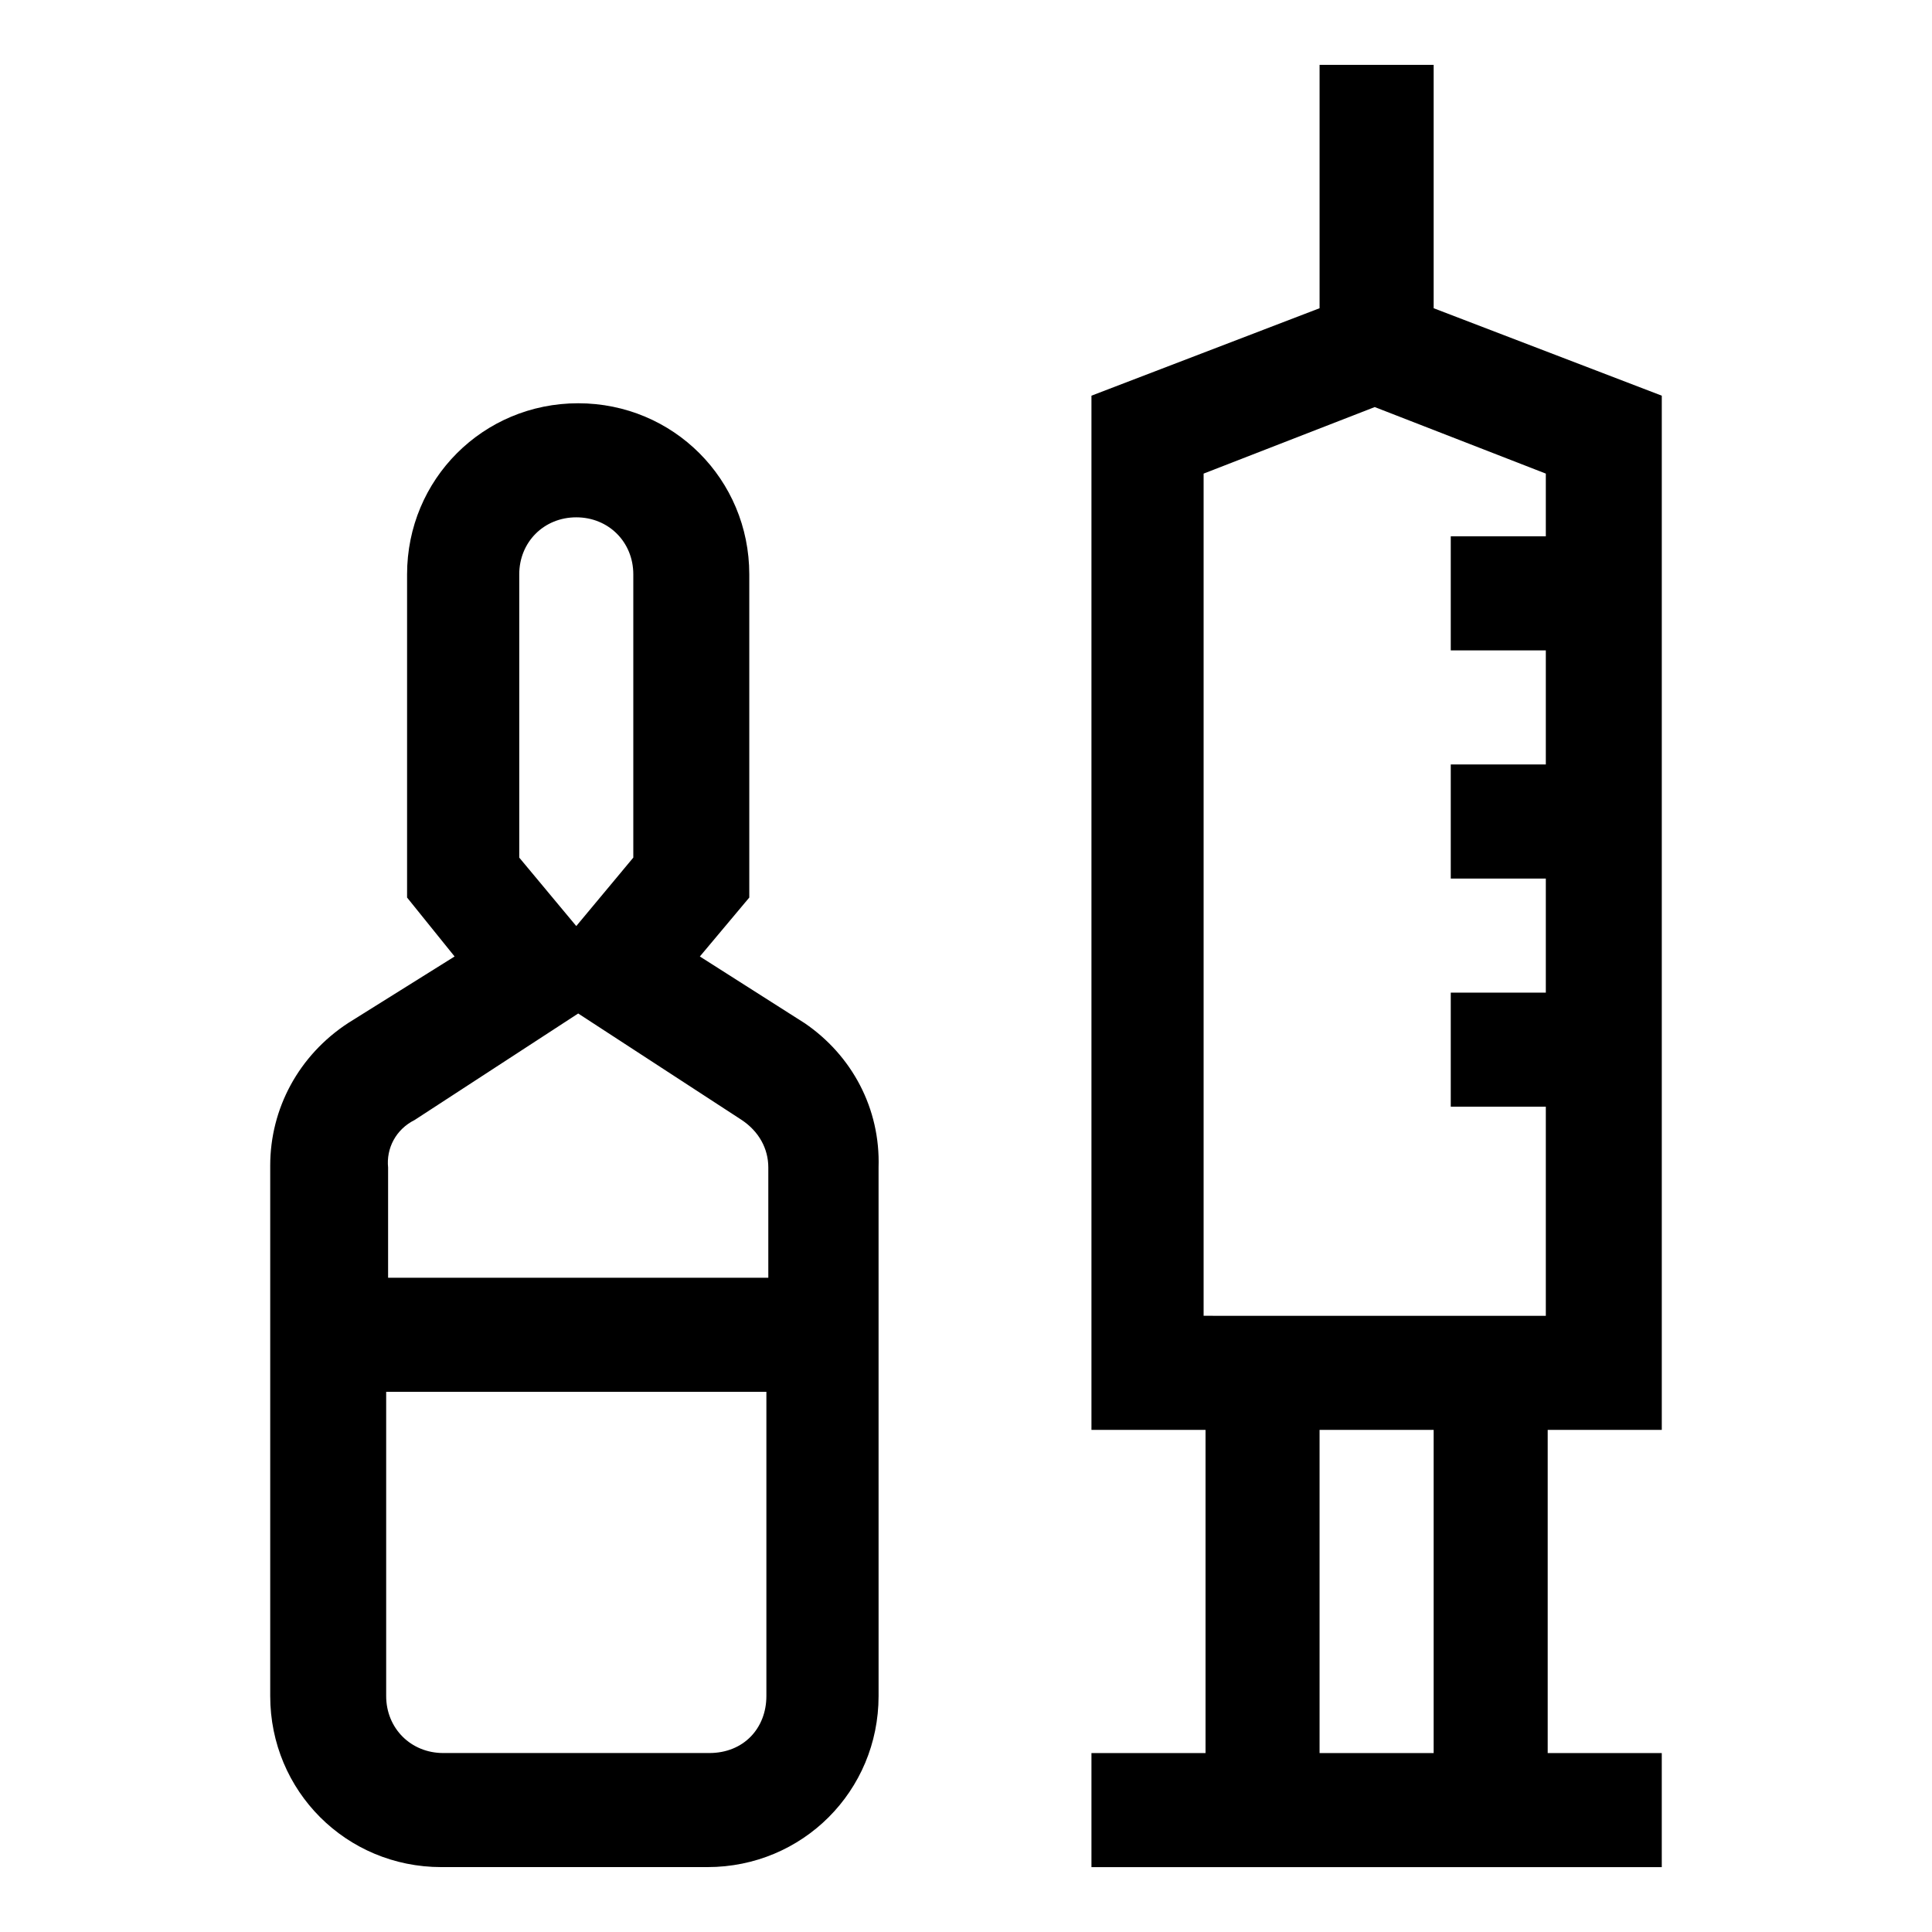 <?xml version="1.0" encoding="UTF-8"?>
<!-- Uploaded to: ICON Repo, www.iconrepo.com, Generator: ICON Repo Mixer Tools -->
<svg fill="#000000" width="800px" height="800px" version="1.1" viewBox="144 144 512 512" xmlns="http://www.w3.org/2000/svg">
 <g>
  <path d="m357.18 415.11-27.711-17.633 13.098-15.617v-85.648c0-25.191-20.152-45.344-45.344-45.344s-45.344 20.152-45.344 45.344v85.648l12.594 15.617-28.207 17.633c-13.098 8.566-20.656 22.672-20.656 37.785v140.56c0 25.191 20.152 45.344 45.344 45.344h70.535c25.191 0 45.344-20.152 45.344-45.344l-0.004-140.06c0.504-15.617-7.055-29.727-19.648-38.289zm-75.574-118.9c0-8.566 6.551-15.113 15.113-15.113 8.566 0 15.113 6.551 15.113 15.113v75.066l-15.113 18.137-15.113-18.137zm-27.707 144.59 43.328-28.215 43.328 28.215c4.535 3.023 7.055 7.559 7.055 12.594v29.223h-100.76v-29.223c-0.508-5.039 2.012-10.078 7.051-12.594zm78.09 167.77h-70.535c-8.566 0-15.113-6.551-15.113-15.113v-80.609h100.76v80.609c0 8.566-6.043 15.113-15.113 15.113z"/>
  <path d="m584.39 522.93v-274.07l-60.457-23.176v-64.488h-30.23v64.488l-60.457 23.176v274.07h30.23v85.648h-30.23v30.23h151.14v-30.23h-30.23v-85.648zm-121.42-30.23v-223.19l45.344-17.633 45.344 17.633v16.625h-25.191v30.23h25.191v30.23h-25.191v30.23h25.191v30.23h-25.191v30.23h25.191v55.418zm60.961 115.88h-30.23v-85.648h30.23z"/>
 </g>
</svg>